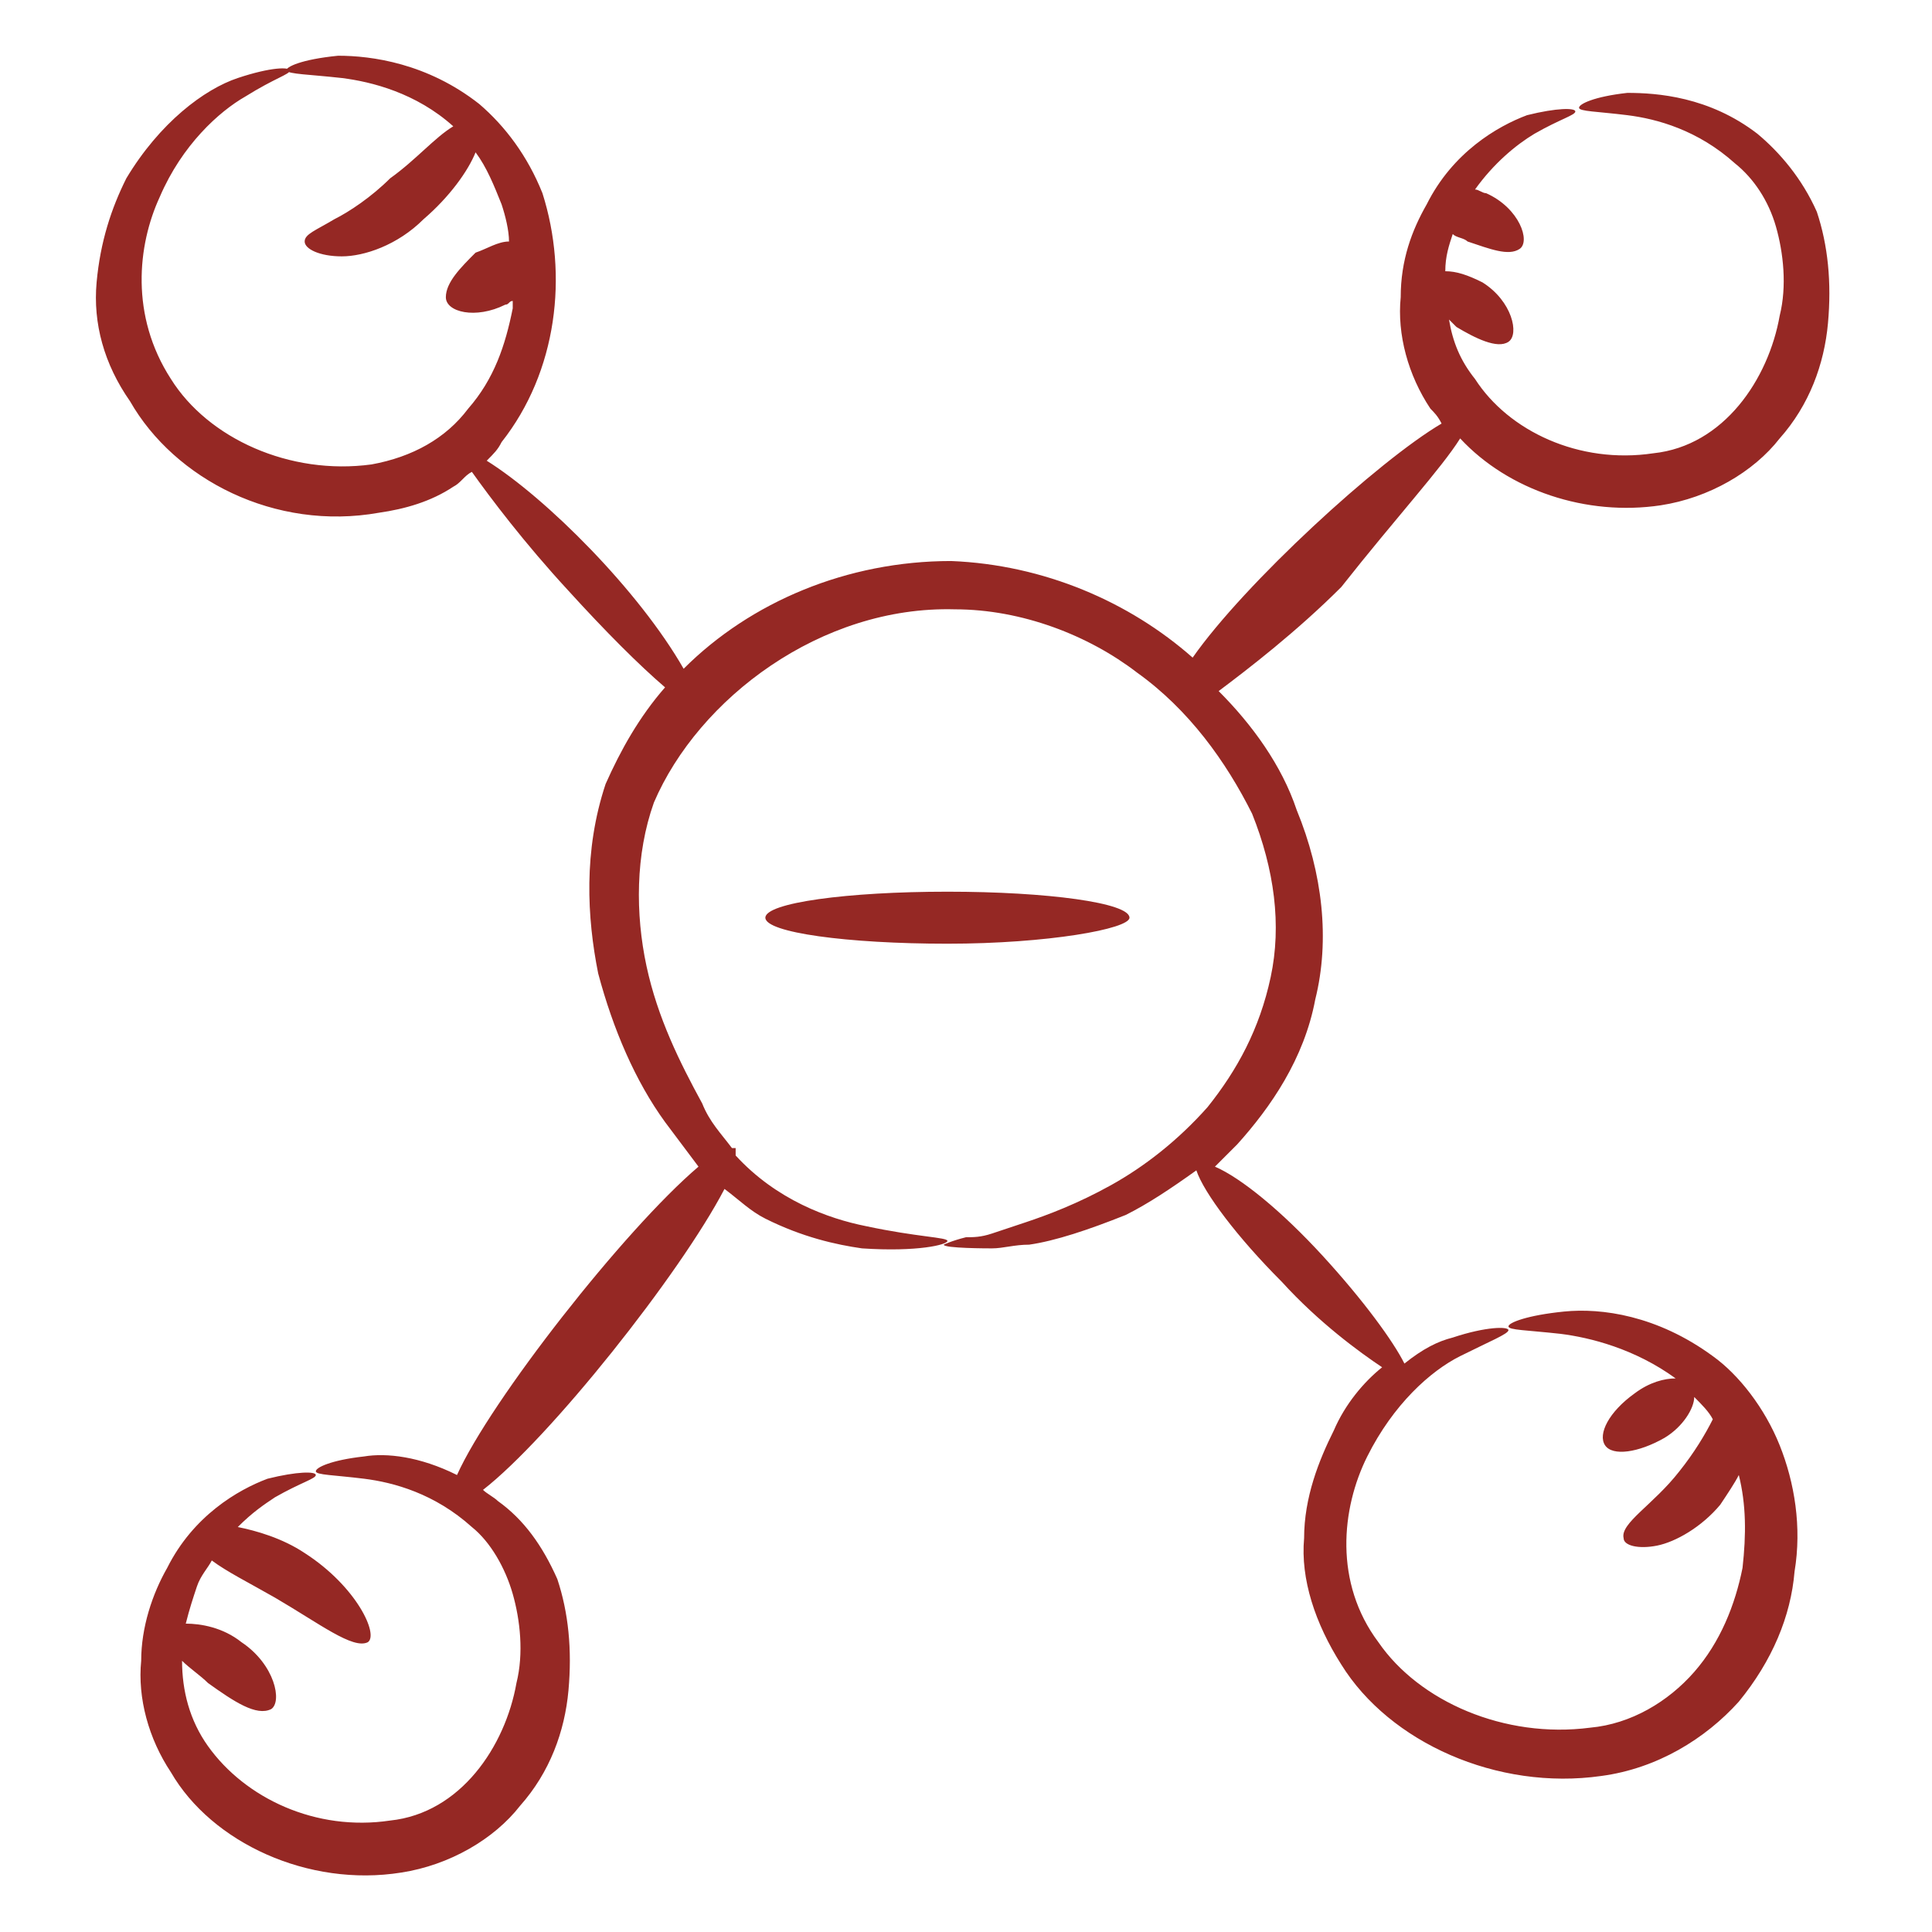 <svg xmlns="http://www.w3.org/2000/svg" version="1.1" xmlns:xlink="http://www.w3.org/1999/xlink" width="512" height="512" x="0" y="0" viewBox="0 0 52 52" style="enable-background:new 0 0 512 512" xml:space="preserve" class=""><g><path d="M39.3 11.8c1.3 1.4 3.4 2.1 5.4 1.8 1.3-.2 2.5-.9 3.2-1.8.8-.9 1.2-2 1.3-3.1s0-2.1-.3-3c-.4-.9-1-1.6-1.6-2.1-1.3-1-2.7-1.1-3.5-1.1-.9.1-1.3.3-1.3.4s.5.1 1.3.2 1.9.4 2.9 1.3c.5.4.9 1 1.1 1.7s.3 1.6.1 2.4c-.3 1.7-1.5 3.5-3.4 3.7-2 .3-3.9-.6-4.8-2-.4-.5-.6-1-.7-1.6l.2.2c.5.3 1.1.6 1.4.4s.1-1.1-.7-1.6c-.4-.2-.7-.3-1-.3 0-.4.1-.7.2-1 .1.1.3.1.4.2.6.2 1.1.4 1.4.2s0-1.1-.9-1.5c-.1 0-.2-.1-.3-.1.5-.7 1.1-1.2 1.6-1.5.7-.4 1.1-.5 1.1-.6s-.5-.1-1.3.1c-.8.3-2 1-2.7 2.4-.4.7-.7 1.5-.7 2.5-.1 1 .2 2.1.8 3 .1.1.2.2.3.4-1.7 1-5.3 4.3-6.7 6.3-1.7-1.5-4-2.5-6.5-2.6-2.8 0-5.4 1.1-7.2 2.9-1.2-2.1-3.7-4.6-5.3-5.6.2-.2.3-.3.4-.5 1.5-1.9 1.8-4.5 1.1-6.7-.4-1-1-1.8-1.7-2.4-1.4-1.1-2.9-1.3-3.8-1.3-1 .1-1.4.3-1.4.4.1.1.6.1 1.5.2.8.1 2 .4 3 1.3-.5.3-1 .9-1.7 1.4-.5.5-1.1.9-1.5 1.1-.5.3-.8.4-.8.6s.4.4 1 .4 1.5-.3 2.2-1c.7-.6 1.2-1.3 1.4-1.8.3.4.5.9.7 1.4.1.3.2.7.2 1-.3 0-.6.2-.9.3-.4.4-.8.8-.8 1.2s.8.6 1.6.2c.1 0 .1-.1.2-.1v.2c-.2 1-.5 1.9-1.2 2.7-.6.8-1.5 1.3-2.6 1.5-2.2.3-4.4-.7-5.4-2.3-1.1-1.7-.9-3.6-.3-4.9.6-1.4 1.6-2.3 2.3-2.7.8-.5 1.2-.6 1.2-.7s-.5-.1-1.4.2-2.1 1.2-3 2.7c-.4.8-.7 1.7-.8 2.8s.2 2.2.9 3.2c1.2 2.1 3.9 3.5 6.7 3 .7-.1 1.4-.3 2-.7.2-.1.3-.3.5-.4.5.7 1.4 1.9 2.6 3.2 1 1.1 1.9 2 2.6 2.6-.7.8-1.2 1.7-1.6 2.6-.6 1.8-.5 3.6-.2 5.1.4 1.5 1 2.9 1.8 4l.9 1.2c-2 1.7-5.6 6.3-6.5 8.3-1-.5-1.9-.6-2.5-.5-.9.1-1.3.3-1.3.4s.5.1 1.3.2 1.9.4 2.9 1.3c.5.4.9 1.1 1.1 1.8s.3 1.6.1 2.4c-.3 1.7-1.5 3.5-3.4 3.7-2 .3-3.9-.6-4.9-2-.5-.7-.7-1.5-.7-2.3.2.2.5.4.7.6.7.5 1.3.9 1.7.7.3-.2.1-1.2-.8-1.8-.5-.4-1.1-.5-1.5-.5.1-.4.2-.7.3-1s.3-.5.4-.7c.4.3 1 .6 1.7 1 1.2.7 2.1 1.4 2.5 1.2.3-.2-.3-1.5-1.7-2.4-.6-.4-1.3-.6-1.8-.7.4-.4.7-.6 1-.8.7-.4 1.1-.5 1.1-.6s-.5-.1-1.3.1c-.8.3-2 1-2.7 2.4-.4.7-.7 1.6-.7 2.5-.1 1 .2 2.1.8 3 1.1 1.9 3.7 3.1 6.2 2.7 1.3-.2 2.5-.9 3.2-1.8.8-.9 1.2-2 1.3-3.1s0-2.1-.3-3c-.4-.9-.9-1.6-1.6-2.1-.1-.1-.3-.2-.4-.3 1.8-1.4 5.3-5.8 6.5-8.1.4.3.7.6 1.1.8 1 .5 1.9.7 2.6.8 1.5.1 2.3-.1 2.3-.2s-.8-.1-2.2-.4c-1-.2-2.4-.7-3.5-1.9v-.2h-.1c-.3-.4-.6-.7-.8-1.2-.6-1.1-1.2-2.3-1.5-3.7s-.3-3 .2-4.4c1.2-2.8 4.5-5.3 8.1-5.2 1.8 0 3.6.7 4.9 1.7 1.4 1 2.4 2.4 3.1 3.8.6 1.5.8 3 .5 4.4s-.9 2.5-1.7 3.5c-.8.9-1.7 1.6-2.6 2.1s-1.7.8-2.3 1l-.9.3c-.3.1-.5.1-.7.1-.4.1-.6.2-.6.2 0 .1 1.2.1 1.3.1.3 0 .6-.1 1-.1.7-.1 1.6-.4 2.6-.8.6-.3 1.2-.7 1.9-1.2.2.6 1.1 1.8 2.3 3 1 1.1 2.1 1.9 2.7 2.3-.5.4-1 1-1.3 1.7-.4.8-.8 1.8-.8 2.9-.1 1.1.3 2.3 1 3.4 1.3 2.1 4.2 3.4 7 3 1.5-.2 2.8-1 3.7-2 .9-1.1 1.4-2.3 1.5-3.5.2-1.2 0-2.4-.4-3.4s-1.1-1.9-1.8-2.4c-1.5-1.1-3-1.3-4-1.2s-1.5.3-1.5.4.5.1 1.4.2c.8.1 2 .4 3.1 1.2-.3 0-.7.1-1.1.4-.7.5-1 1.1-.8 1.4s.9.2 1.6-.2c.5-.3.8-.8.8-1.1.2.2.4.4.5.6-.2.4-.5.9-.9 1.4-.7.9-1.6 1.4-1.5 1.8 0 .2.4.3.9.2s1.2-.5 1.7-1.1c.2-.3.4-.6.5-.8.2.8.2 1.6.1 2.5-.2 1-.6 2-1.3 2.8s-1.7 1.4-2.8 1.5c-2.3.3-4.6-.7-5.7-2.3-1.2-1.6-1-3.6-.3-5s1.7-2.3 2.5-2.7 1.3-.6 1.3-.7-.6-.1-1.5.2c-.4.1-.8.3-1.3.7-.3-.6-1.1-1.7-2.2-2.9s-2.2-2.1-2.9-2.4l.6-.6c.9-1 1.8-2.3 2.1-3.9.4-1.6.2-3.4-.5-5.1-.4-1.2-1.2-2.3-2.1-3.2.8-.6 2.1-1.6 3.3-2.8 1.5-1.9 2.7-3.2 3.2-4z" fill="#952824" opacity="1" data-original="#000000"></path><path d="M30.4 24.7c0-.4-2.2-.7-4.9-.7s-4.9.3-4.9.7 2.2.7 4.9.7 4.9-.4 4.9-.7z" fill="#952824" opacity="1" data-original="#000000"></path></g></svg>